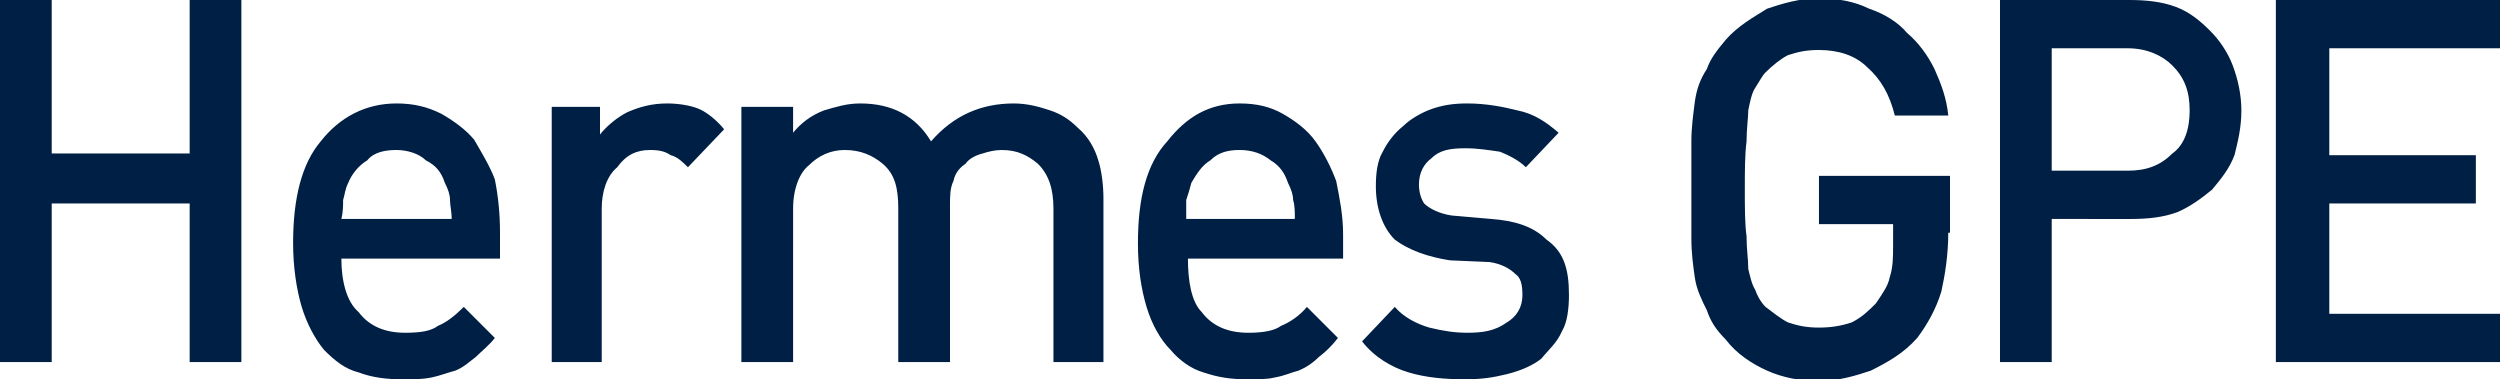 <?xml version="1.0" encoding="UTF-8"?> <svg xmlns="http://www.w3.org/2000/svg" id="Layer_1" viewBox="0 0 145 22"><style>.st0{fill-rule:evenodd;clip-rule:evenodd;fill:#001f45}</style><title>Hermes Text</title><g id="Symbols"><g id="Hermes-GPE-Logo-Copy" transform="translate(-25 -11)"><g id="Group"><path class="st0" d="M11 21v-9.2H3V21H0V0h3v8.9h8V0h3v21h-3zm8.8-6c0 1.3.3 2.5 1 3.1.6.8 1.5 1.2 2.7 1.2.9 0 1.5-.1 1.9-.4.5-.2 1-.6 1.5-1.1l1.8 1.8c-.3.4-.8.8-1.1 1.1-.4.3-.7.6-1.2.8-.4.1-.9.3-1.4.4-.5.1-1 .1-1.6.1-1 0-1.8-.1-2.6-.4-.8-.2-1.4-.7-2-1.3-.5-.6-1-1.5-1.3-2.5s-.5-2.3-.5-3.7c0-2.6.5-4.6 1.6-5.9C19.7 6.8 21.2 6 23 6c1 0 1.8.2 2.6.6.7.4 1.4.9 1.9 1.5.4.7.9 1.5 1.2 2.3.2 1 .3 2 .3 3.1V15h-9.2zm6.4-2.3c0-.4-.1-.8-.1-1.1 0-.3-.1-.6-.3-1-.2-.6-.5-1-1.1-1.3-.4-.4-1.1-.6-1.7-.6-.6 0-1.3.1-1.7.6-.5.3-.9.8-1.1 1.3-.2.4-.2.7-.3 1 0 .3 0 .7-.1 1.1h6.4zm13.7-3c-.3-.3-.6-.6-1-.7-.3-.2-.6-.3-1.2-.3-.8 0-1.4.3-1.9 1-.6.5-.9 1.4-.9 2.4V21H32V6.2h2.8v1.6c.4-.5 1-1 1.6-1.3.7-.3 1.4-.5 2.3-.5.6 0 1.3.1 1.8.3.5.2 1.1.7 1.5 1.2l-2.1 2.2zM61.1 21v-8.9c0-1.2-.3-2-.9-2.6-.6-.5-1.2-.8-2.1-.8-.4 0-.8.1-1.1.2-.4.1-.8.3-1 .6-.3.2-.6.5-.7 1-.2.4-.2.9-.2 1.4V21h-3v-8.9c0-1.2-.2-2-.9-2.6-.6-.5-1.3-.8-2.2-.8-.8 0-1.5.3-2.1.9-.5.4-.9 1.3-.9 2.5V21h-3V6.2h3v1.5c.4-.5 1-1 1.8-1.3.7-.2 1.3-.4 2.1-.4 1.8 0 3.2.7 4.1 2.2C55.3 6.7 56.9 6 58.8 6c.8 0 1.5.2 2.1.4.6.2 1.1.5 1.6 1 .6.5 1 1.2 1.2 1.9.2.6.3 1.5.3 2.2V21h-2.9zm7.8-6c0 1.3.2 2.5.8 3.1.6.8 1.5 1.2 2.7 1.2.8 0 1.5-.1 1.9-.4.5-.2 1.1-.6 1.5-1.1l1.8 1.8c-.3.4-.7.8-1.1 1.1-.3.3-.7.6-1.2.8-.4.1-.8.3-1.4.4-.4.1-.9.1-1.5.1-1 0-1.7-.1-2.6-.4-.7-.2-1.4-.7-1.9-1.3-.6-.6-1.1-1.5-1.4-2.5-.3-1-.5-2.2-.5-3.7 0-2.6.5-4.6 1.7-5.9C68.8 6.8 70.1 6 71.9 6c1 0 1.8.2 2.5.6.7.4 1.4.9 1.9 1.6.5.7.9 1.5 1.2 2.3.2 1 .4 2 .4 3.1V15h-9zm6.2-2.3c0-.4 0-.8-.1-1.1 0-.3-.1-.6-.3-1-.2-.6-.5-1-1-1.3-.5-.4-1.1-.6-1.8-.6-.6 0-1.2.1-1.7.6-.5.3-.8.8-1.1 1.3-.1.4-.2.7-.3 1v1.1h6.3zM91 17.1c0 .8-.1 1.6-.4 2.1-.3.7-.8 1.1-1.2 1.6-.5.4-1.2.7-2 .9-.8.2-1.5.3-2.4.3-1.2 0-2.3-.1-3.3-.4-1-.3-2-.9-2.7-1.8l1.9-2c.5.6 1.3 1 2 1.2.8.2 1.5.3 2.2.3.9 0 1.6-.1 2.3-.6.5-.3.9-.8.9-1.6 0-.6-.1-1-.4-1.2-.3-.3-.8-.6-1.5-.7l-2.3-.1c-1.3-.2-2.4-.6-3.2-1.2-.7-.7-1.1-1.8-1.1-3.1 0-.8.1-1.5.4-2 .3-.6.7-1.1 1.2-1.5.4-.4 1.1-.8 1.7-1 .6-.2 1.2-.3 2-.3 1.1 0 2.1.2 2.9.4 1 .2 1.7.7 2.4 1.3l-1.9 2c-.4-.4-1-.7-1.5-.9-.7-.1-1.3-.2-2-.2-.9 0-1.5.1-2 .6-.4.3-.7.8-.7 1.5 0 .4.1.8.3 1.1.3.3.9.6 1.6.7l2.3.2c1.3.1 2.4.4 3.2 1.2 1 .7 1.3 1.7 1.3 3.2zm22-3.6c0 1.3-.2 2.5-.4 3.4-.3 1-.8 1.9-1.4 2.7-.8.9-1.7 1.4-2.7 1.9-.9.3-1.9.6-3 .6s-2.1-.2-3-.6c-.9-.4-1.8-1-2.4-1.8-.6-.6-.9-1.1-1.1-1.7-.3-.6-.6-1.2-.7-1.9-.1-.7-.2-1.4-.2-2.3V8.2c0-.8.1-1.5.2-2.3.1-.7.3-1.3.7-1.9.2-.6.6-1.1 1.1-1.7.7-.8 1.6-1.3 2.4-1.8.9-.3 1.9-.6 3-.6s2.1.2 2.9.6c.9.3 1.7.8 2.2 1.4.7.6 1.2 1.3 1.6 2.1.4.9.7 1.7.8 2.7h-3.1c-.3-1.2-.8-2.1-1.6-2.8-.7-.7-1.7-1-2.8-1-.7 0-1.2.1-1.8.3-.4.2-.9.6-1.3 1-.2.2-.4.6-.6.9-.2.3-.3.8-.4 1.3 0 .4-.1 1.1-.1 1.8-.1.8-.1 1.7-.1 2.8 0 1 0 2 .1 2.7 0 .8.1 1.3.1 1.9.1.4.2.9.4 1.2.1.3.3.7.6 1 .4.3.9.7 1.3.9.6.2 1.1.3 1.8.3s1.3-.1 1.9-.3c.6-.3 1-.7 1.4-1.1.4-.6.7-1 .8-1.5.2-.6.2-1.2.2-1.9V13h-4.3v-2.8h7.6v3.3zm17-7.1c0 1-.2 1.8-.4 2.6-.3.8-.8 1.4-1.3 2-.6.5-1.3 1-2 1.3-.8.3-1.7.4-2.7.4H119V21h-3V0h7.5c1 0 1.9.1 2.7.4.8.3 1.4.8 2 1.4.5.5 1 1.2 1.3 2 .3.8.5 1.7.5 2.6zm-3 0c0-1.1-.3-1.9-1-2.6-.6-.6-1.5-1-2.6-1H119v7.1h4.4c1.1 0 1.9-.3 2.6-1 .7-.5 1-1.4 1-2.5zm5 14.6V0h13v2.8h-9.9V9h8.5v2.8h-8.5v6.4h9.9V21h-13z" transform="translate(25 11)" id="Hermes-Text"></path></g></g></g></svg> 
